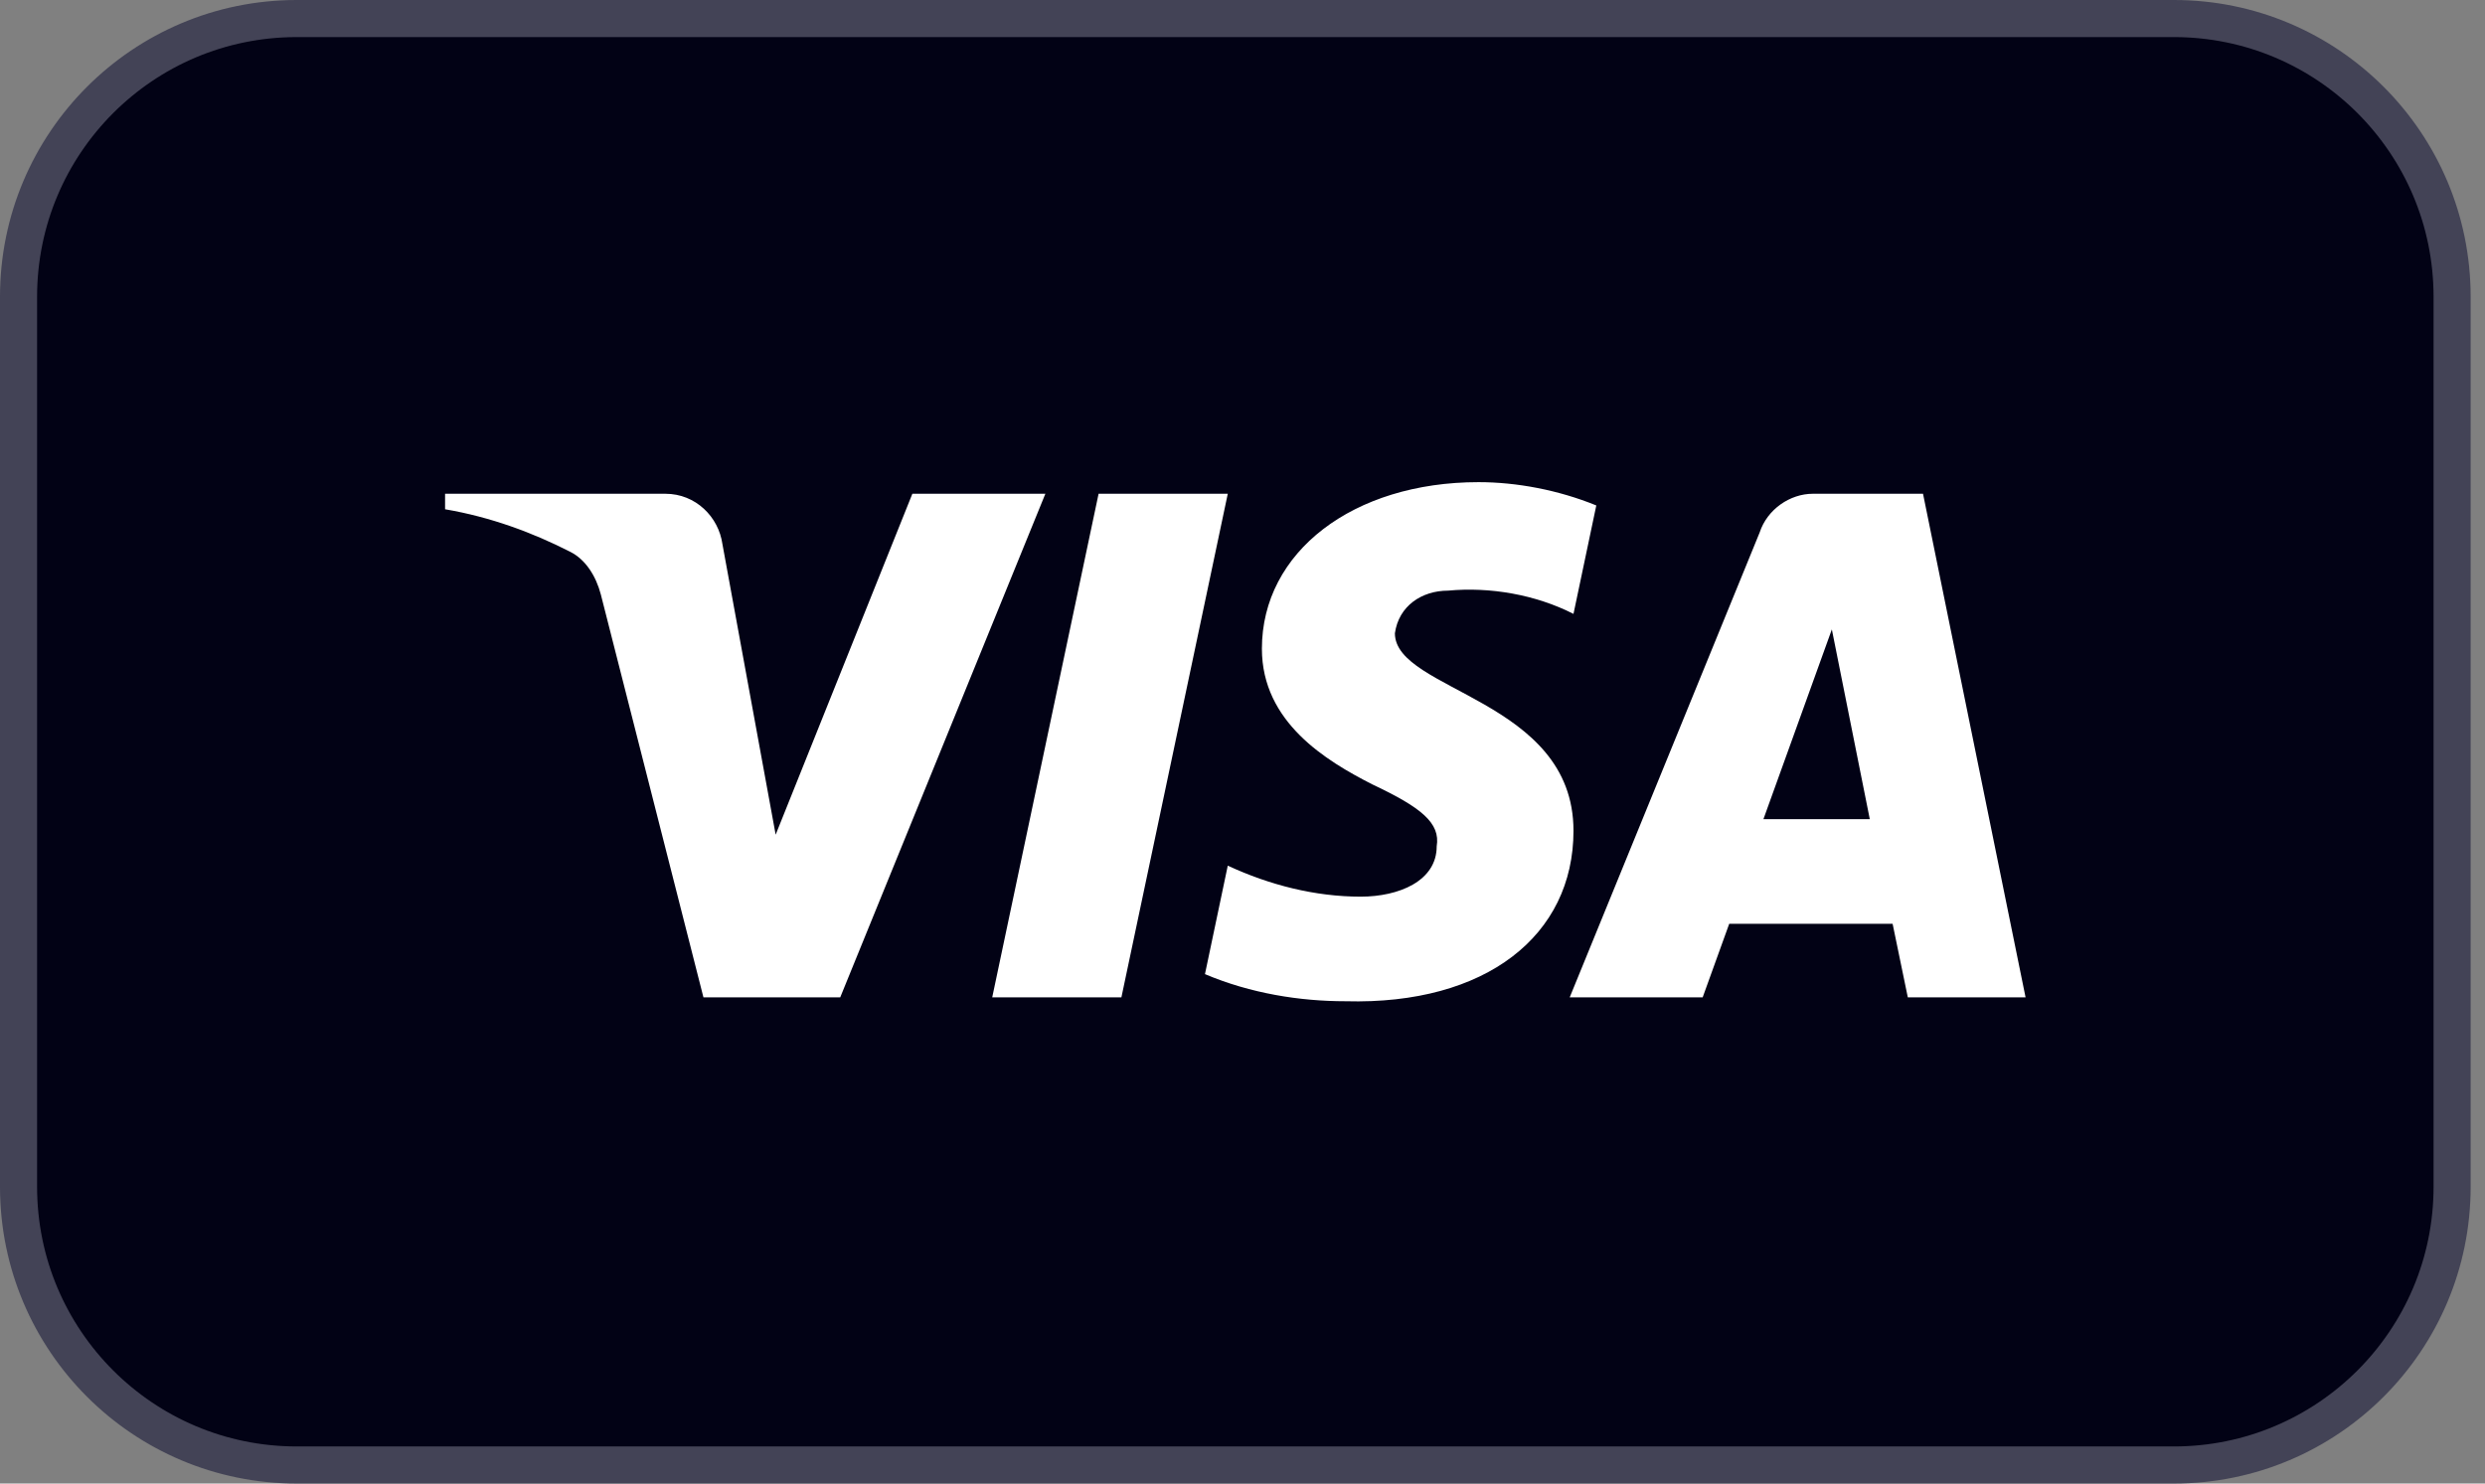 <svg width="67" height="40" viewBox="0 0 67 40" fill="none" xmlns="http://www.w3.org/2000/svg">
<rect x="0" y="0" width="67" height="40" fill="#808080" stroke="none"/>
<path d="M0.5 8C0.5 3.858 3.858 0.5 8 0.5H58.613C62.755 0.5 66.113 3.858 66.113 8V32C66.113 36.142 62.755 39.5 58.613 39.5H8C3.858 39.5 0.5 36.142 0.5 32V8Z" fill="#020215"/>
<path d="M0.5 8C0.5 3.858 3.858 0.5 8 0.5H58.613C62.755 0.5 66.113 3.858 66.113 8V32C66.113 36.142 62.755 39.5 58.613 39.5H8C3.858 39.5 0.5 36.142 0.5 32V8Z" stroke="#434356"/>
<path fill-rule="evenodd" clip-rule="evenodd" d="M22.654 26.891H18.966L16.2 16.03C16.069 15.531 15.79 15.089 15.38 14.881C14.357 14.358 13.23 13.941 12 13.731V13.313H17.941C18.761 13.313 19.376 13.941 19.478 14.671L20.913 22.505L24.599 13.313H28.185L22.654 26.891ZM30.235 26.891H26.752L29.62 13.313H33.103L30.235 26.891ZM37.609 17.075C37.711 16.343 38.326 15.925 39.044 15.925C40.171 15.82 41.399 16.03 42.424 16.552L43.039 13.628C42.014 13.21 40.887 13 39.864 13C36.483 13 34.023 14.881 34.023 17.491C34.023 19.477 35.766 20.519 36.996 21.147C38.326 21.774 38.839 22.192 38.736 22.818C38.736 23.758 37.711 24.176 36.688 24.176C35.458 24.176 34.228 23.863 33.103 23.34L32.488 26.265C33.718 26.786 35.048 26.996 36.278 26.996C40.069 27.099 42.424 25.22 42.424 22.4C42.424 18.849 37.609 18.64 37.609 17.075ZM54.613 26.891L51.848 13.313H48.877C48.263 13.313 47.648 13.731 47.443 14.358L42.322 26.891H45.907L46.623 24.907H51.028L51.438 26.891H54.613ZM49.39 16.97L50.413 22.087H47.545L49.39 16.97Z" fill="white"/>
</svg>
